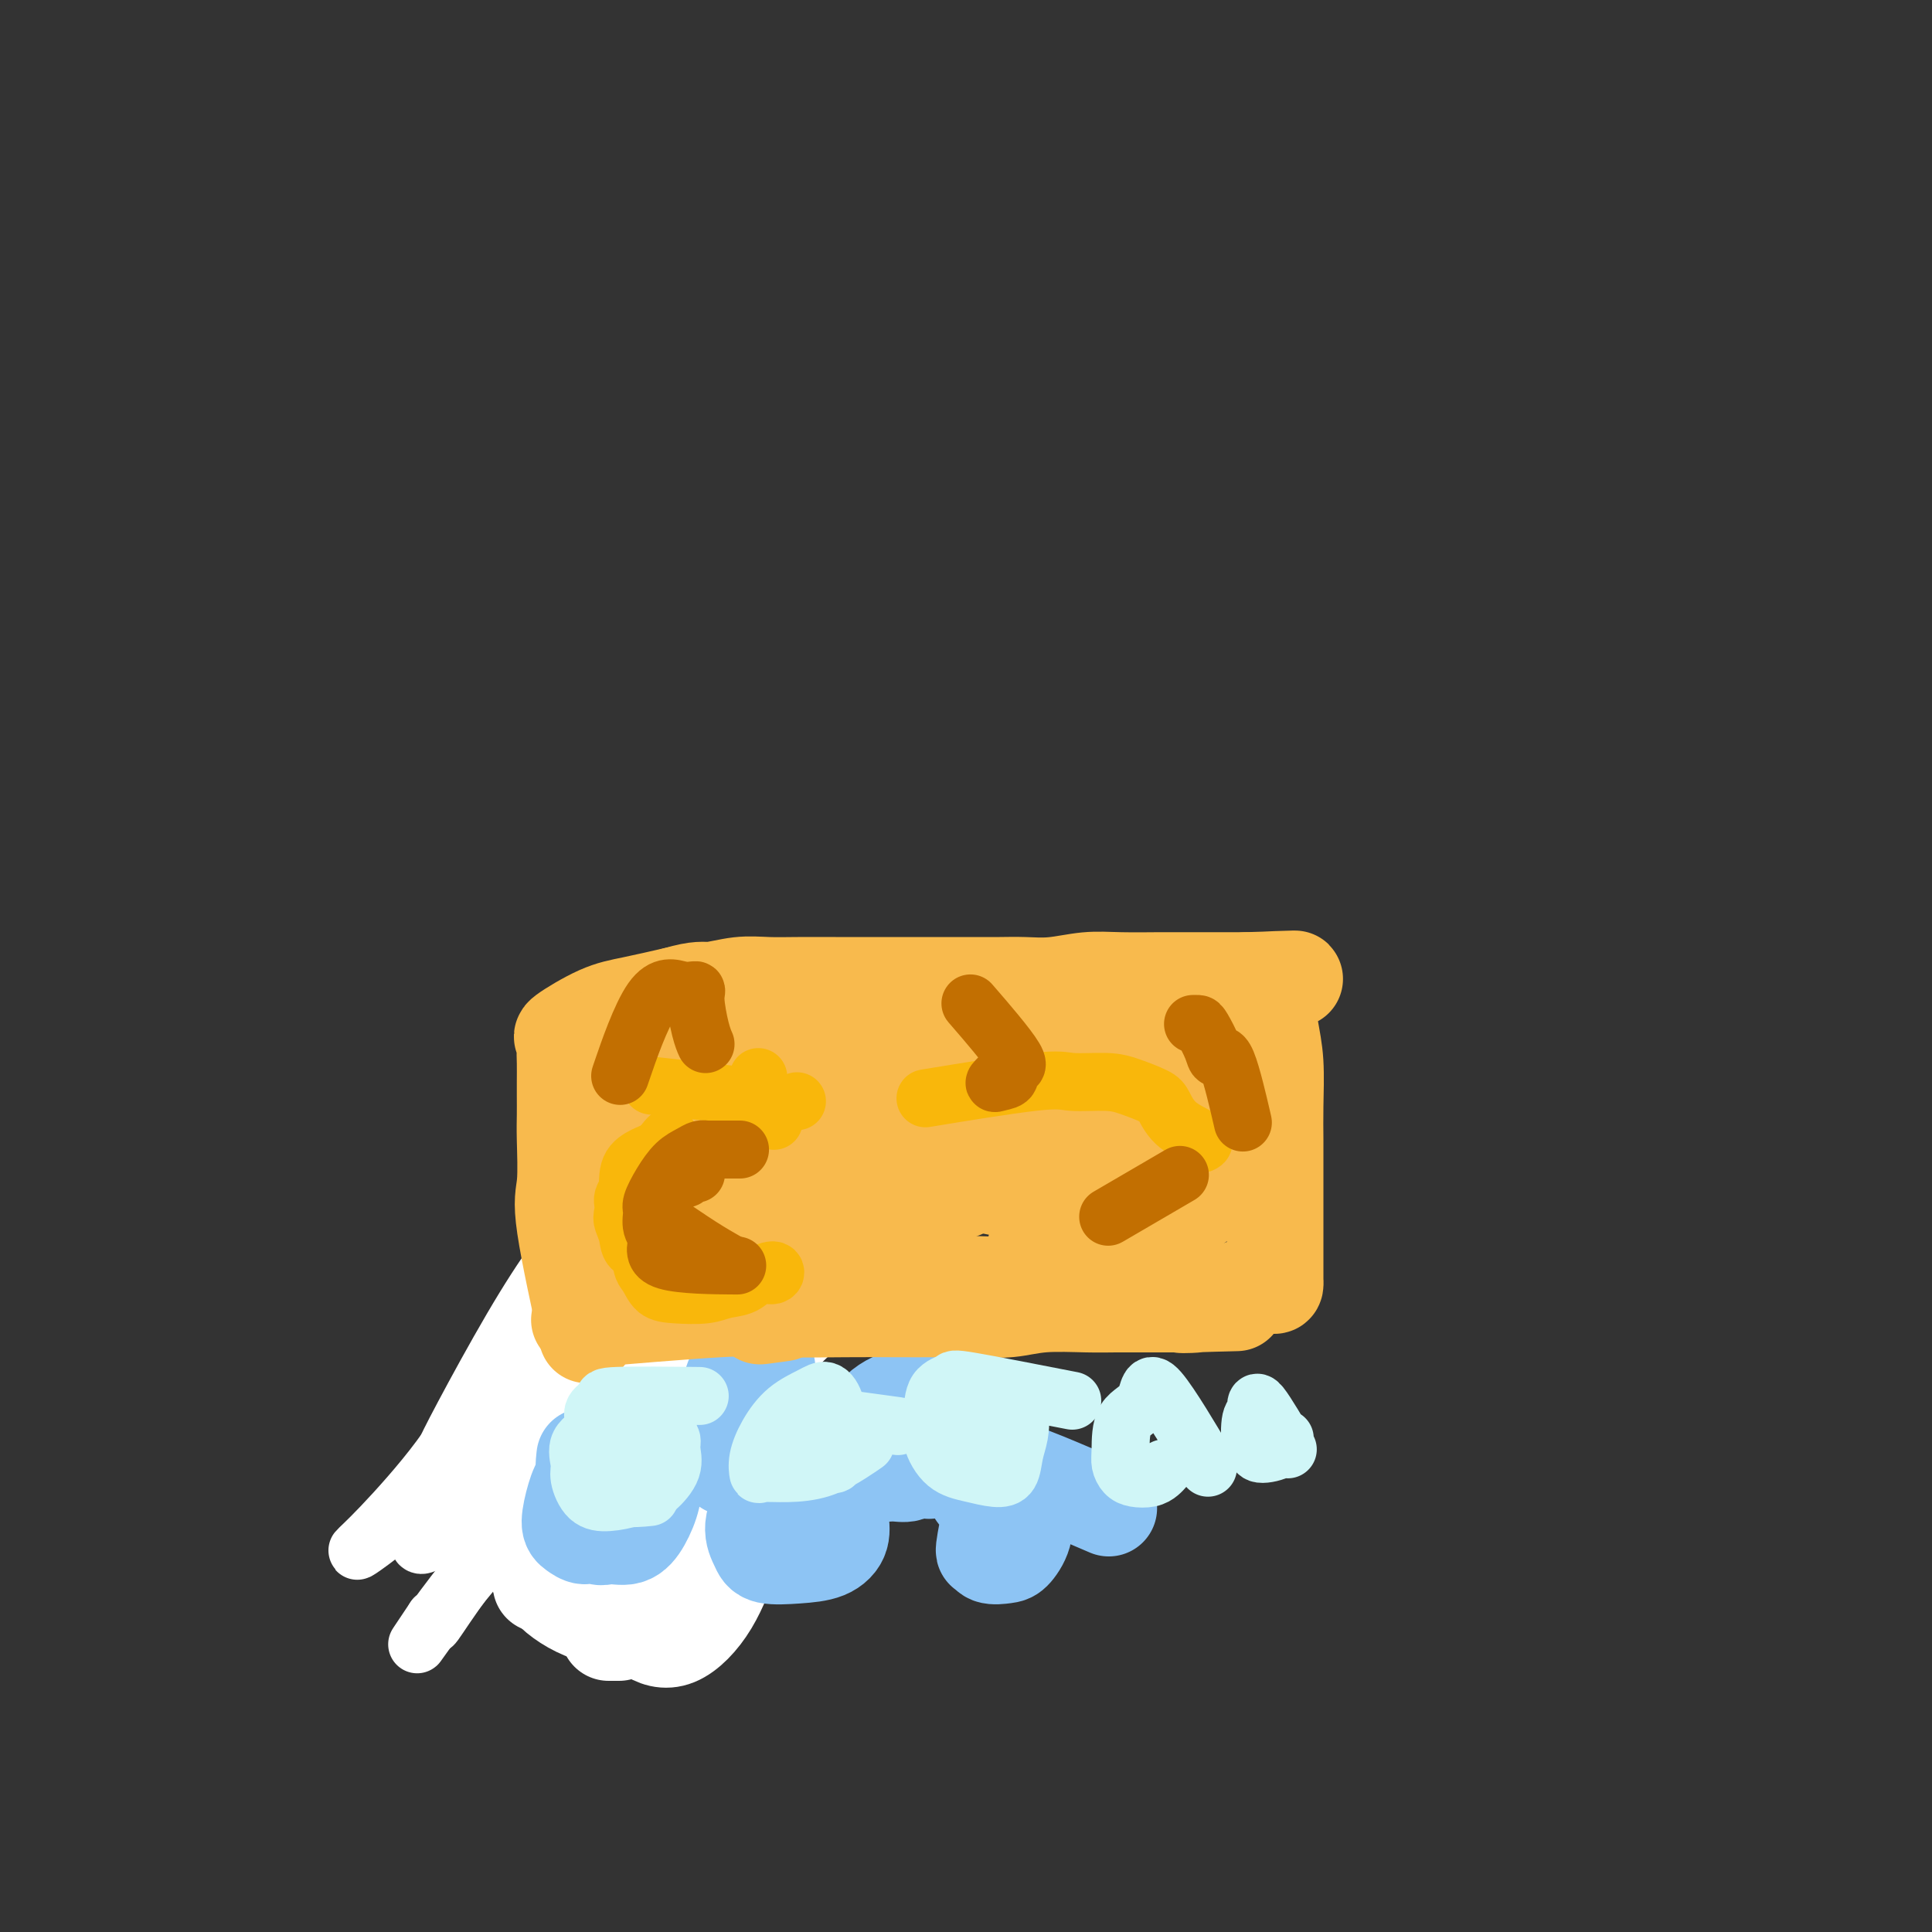<svg viewBox='0 0 400 400' version='1.1' xmlns='http://www.w3.org/2000/svg' xmlns:xlink='http://www.w3.org/1999/xlink'><rect x="0" y="0" width="400" height="400" fill="#333333" stroke="none"/><g fill='none' stroke='rgb(141,196,244)' stroke-width='12' stroke-linecap='round' stroke-linejoin='round'><path d='M137,275c1.839,0.107 3.679,0.215 0,0c-3.679,-0.215 -12.875,-0.751 -17,-1c-4.125,-0.249 -3.179,-0.210 -4,1c-0.821,1.210 -3.408,3.592 -5,6c-1.592,2.408 -2.188,4.841 -3,8c-0.812,3.159 -1.841,7.042 -2,10c-0.159,2.958 0.551,4.991 1,7c0.449,2.009 0.636,3.993 2,5c1.364,1.007 3.906,1.035 7,1c3.094,-0.035 6.742,-0.133 10,-1c3.258,-0.867 6.127,-2.501 9,-4c2.873,-1.499 5.749,-2.862 8,-5c2.251,-2.138 3.878,-5.050 5,-7c1.122,-1.950 1.740,-2.938 2,-4c0.260,-1.062 0.162,-2.197 0,-3c-0.162,-0.803 -0.388,-1.274 -1,-2c-0.612,-0.726 -1.610,-1.708 -3,-3c-1.390,-1.292 -3.170,-2.894 -5,-4c-1.830,-1.106 -3.709,-1.716 -6,-2c-2.291,-0.284 -4.995,-0.240 -7,0c-2.005,0.240 -3.311,0.677 -5,2c-1.689,1.323 -3.761,3.531 -5,6c-1.239,2.469 -1.646,5.198 -2,8c-0.354,2.802 -0.656,5.676 0,8c0.656,2.324 2.269,4.097 4,5c1.731,0.903 3.582,0.935 6,1c2.418,0.065 5.405,0.161 8,-1c2.595,-1.161 4.797,-3.581 7,-6'/><path d='M141,300c3.044,-2.414 3.153,-4.949 3,-7c-0.153,-2.051 -0.569,-3.620 -1,-5c-0.431,-1.380 -0.878,-2.572 -2,-4c-1.122,-1.428 -2.921,-3.091 -5,-4c-2.079,-0.909 -4.439,-1.063 -6,-1c-1.561,0.063 -2.322,0.343 -4,1c-1.678,0.657 -4.274,1.691 -6,4c-1.726,2.309 -2.583,5.893 -3,9c-0.417,3.107 -0.394,5.736 0,8c0.394,2.264 1.159,4.161 3,5c1.841,0.839 4.757,0.620 8,1c3.243,0.380 6.812,1.360 11,-1c4.188,-2.360 8.994,-8.060 11,-11c2.006,-2.940 1.213,-3.119 1,-4c-0.213,-0.881 0.155,-2.463 0,-4c-0.155,-1.537 -0.833,-3.029 -2,-4c-1.167,-0.971 -2.825,-1.423 -5,-2c-2.175,-0.577 -4.869,-1.280 -7,-1c-2.131,0.280 -3.700,1.544 -5,3c-1.300,1.456 -2.330,3.103 -3,5c-0.670,1.897 -0.979,4.045 -1,6c-0.021,1.955 0.246,3.716 1,5c0.754,1.284 1.996,2.092 4,3c2.004,0.908 4.771,1.916 7,2c2.229,0.084 3.920,-0.758 5,-2c1.080,-1.242 1.549,-2.885 2,-4c0.451,-1.115 0.884,-1.701 1,-3c0.116,-1.299 -0.084,-3.311 -1,-5c-0.916,-1.689 -2.547,-3.054 -4,-4c-1.453,-0.946 -2.726,-1.473 -4,-2'/></g>
<g fill='none' stroke='rgb(255,255,255)' stroke-width='12' stroke-linecap='round' stroke-linejoin='round'><path d='M108,291c-1.258,1.237 -2.517,2.475 0,0c2.517,-2.475 8.809,-8.661 12,-12c3.191,-3.339 3.279,-3.831 4,-5c0.721,-1.169 2.073,-3.016 1,-3c-1.073,0.016 -4.573,1.894 -8,5c-3.427,3.106 -6.783,7.438 -10,12c-3.217,4.562 -6.295,9.353 -9,14c-2.705,4.647 -5.038,9.149 -6,12c-0.962,2.851 -0.552,4.049 0,4c0.552,-0.049 1.247,-1.346 4,-3c2.753,-1.654 7.565,-3.665 12,-7c4.435,-3.335 8.492,-7.995 12,-12c3.508,-4.005 6.465,-7.356 8,-10c1.535,-2.644 1.647,-4.581 4,-6c2.353,-1.419 6.948,-2.319 2,-1c-4.948,1.319 -19.437,4.859 -28,9c-8.563,4.141 -11.200,8.883 -15,14c-3.800,5.117 -8.763,10.608 -12,14c-3.237,3.392 -4.750,4.684 -5,5c-0.250,0.316 0.762,-0.343 3,-2c2.238,-1.657 5.703,-4.310 10,-9c4.297,-4.690 9.426,-11.417 14,-17c4.574,-5.583 8.593,-10.024 12,-14c3.407,-3.976 6.204,-7.488 9,-11'/><path d='M122,268c8.265,-9.279 4.926,-5.977 4,-5c-0.926,0.977 0.559,-0.370 1,-1c0.441,-0.630 -0.163,-0.542 -1,0c-0.837,0.542 -1.909,1.538 -4,4c-2.091,2.462 -5.202,6.391 -8,10c-2.798,3.609 -5.283,6.897 -7,9c-1.717,2.103 -2.665,3.021 -3,3c-0.335,-0.021 -0.058,-0.979 1,-3c1.058,-2.021 2.898,-5.103 5,-9c2.102,-3.897 4.465,-8.608 6,-12c1.535,-3.392 2.242,-5.463 3,-7c0.758,-1.537 1.568,-2.539 1,-2c-0.568,0.539 -2.512,2.619 -5,6c-2.488,3.381 -5.519,8.061 -9,14c-3.481,5.939 -7.413,13.135 -10,18c-2.587,4.865 -3.830,7.398 -4,8c-0.170,0.602 0.734,-0.725 2,-2c1.266,-1.275 2.894,-2.496 7,-6c4.106,-3.504 10.688,-9.291 16,-15c5.312,-5.709 9.353,-11.341 13,-15c3.647,-3.659 6.901,-5.347 9,-6c2.099,-0.653 3.042,-0.272 3,0c-0.042,0.272 -1.069,0.435 -2,2c-0.931,1.565 -1.767,4.533 -4,9c-2.233,4.467 -5.864,10.432 -10,17c-4.136,6.568 -8.779,13.740 -14,21c-5.221,7.260 -11.021,14.608 -15,20c-3.979,5.392 -6.137,8.826 -7,10c-0.863,1.174 -0.432,0.087 0,-1'/><path d='M90,335c-7.829,11.713 -1.403,1.994 4,-5c5.403,-6.994 9.782,-11.265 15,-17c5.218,-5.735 11.275,-12.936 17,-19c5.725,-6.064 11.117,-10.992 15,-15c3.883,-4.008 6.258,-7.097 8,-9c1.742,-1.903 2.852,-2.619 3,-3c0.148,-0.381 -0.667,-0.428 -1,0c-0.333,0.428 -0.183,1.331 -2,3c-1.817,1.669 -5.601,4.104 -10,9c-4.399,4.896 -9.413,12.252 -14,19c-4.587,6.748 -8.746,12.889 -12,18c-3.254,5.111 -5.601,9.193 -5,10c0.601,0.807 4.150,-1.662 9,-5c4.850,-3.338 10.999,-7.546 17,-13c6.001,-5.454 11.853,-12.154 17,-18c5.147,-5.846 9.588,-10.838 13,-15c3.412,-4.162 5.793,-7.495 7,-9c1.207,-1.505 1.239,-1.184 1,-1c-0.239,0.184 -0.749,0.230 -2,1c-1.251,0.770 -3.244,2.264 -7,6c-3.756,3.736 -9.274,9.712 -15,16c-5.726,6.288 -11.660,12.886 -17,20c-5.340,7.114 -10.086,14.742 -13,19c-2.914,4.258 -3.995,5.146 -4,5c-0.005,-0.146 1.065,-1.327 4,-4c2.935,-2.673 7.734,-6.838 13,-12c5.266,-5.162 10.999,-11.322 16,-17c5.001,-5.678 9.269,-10.875 13,-15c3.731,-4.125 6.923,-7.179 9,-9c2.077,-1.821 3.038,-2.411 4,-3'/><path d='M173,272c8.938,-9.314 1.784,-2.597 -1,0c-2.784,2.597 -1.197,1.076 -3,2c-1.803,0.924 -6.994,4.294 -13,9c-6.006,4.706 -12.825,10.750 -19,17c-6.175,6.250 -11.706,12.707 -16,17c-4.294,4.293 -7.351,6.421 -8,7c-0.649,0.579 1.111,-0.393 3,-3c1.889,-2.607 3.906,-6.850 8,-13c4.094,-6.150 10.265,-14.205 16,-21c5.735,-6.795 11.033,-12.328 15,-17c3.967,-4.672 6.602,-8.484 8,-10c1.398,-1.516 1.559,-0.736 0,0c-1.559,0.736 -4.837,1.428 -9,4c-4.163,2.572 -9.209,7.023 -15,12c-5.791,4.977 -12.327,10.481 -19,16c-6.673,5.519 -13.484,11.052 -19,16c-5.516,4.948 -9.736,9.312 -12,11c-2.264,1.688 -2.570,0.702 -2,-1c0.570,-1.702 2.018,-4.120 5,-9c2.982,-4.880 7.499,-12.222 13,-19c5.501,-6.778 11.988,-12.991 17,-18c5.012,-5.009 8.551,-8.815 12,-11c3.449,-2.185 6.808,-2.748 8,-3c1.192,-0.252 0.216,-0.191 0,1c-0.216,1.191 0.326,3.513 0,7c-0.326,3.487 -1.522,8.139 -2,10c-0.478,1.861 -0.239,0.930 0,0'/></g>
<g fill='none' stroke='rgb(255,255,255)' stroke-width='20' stroke-linecap='round' stroke-linejoin='round'><path d='M122,303c0.000,0.000 0.000,0.000 0,0c0.000,0.000 0.000,0.000 0,0c-0.000,0.000 0.000,0.000 0,0'/><path d='M145,296c-1.124,0.706 -2.249,1.412 -4,2c-1.751,0.588 -4.129,1.058 -5,1c-0.871,-0.058 -0.233,-0.644 0,-2c0.233,-1.356 0.063,-3.480 0,-4c-0.063,-0.520 -0.018,0.566 0,1c0.018,0.434 0.009,0.217 0,0'/><path d='M121,316c0.000,0.000 0.000,0.000 0,0c0.000,0.000 0.000,0.000 0,0c0.000,0.000 0.000,0.000 0,0'/><path d='M112,328c0.000,0.000 0.000,0.000 0,0c0.000,0.000 0.000,0.000 0,0'/><path d='M111,325c0.000,0.000 0.000,0.000 0,0c0.000,0.000 0.000,0.000 0,0'/><path d='M133,314c0.174,0.129 0.348,0.257 0,0c-0.348,-0.257 -1.217,-0.901 -3,-2c-1.783,-1.099 -4.481,-2.655 -6,-3c-1.519,-0.345 -1.860,0.520 -2,2c-0.140,1.480 -0.080,3.574 0,5c0.080,1.426 0.179,2.185 1,3c0.821,0.815 2.363,1.687 4,2c1.637,0.313 3.369,0.068 5,0c1.631,-0.068 3.162,0.043 4,0c0.838,-0.043 0.983,-0.238 1,-1c0.017,-0.762 -0.094,-2.090 0,-3c0.094,-0.910 0.395,-1.402 0,-2c-0.395,-0.598 -1.484,-1.303 -3,-3c-1.516,-1.697 -3.459,-4.385 -5,-6c-1.541,-1.615 -2.682,-2.156 -4,-3c-1.318,-0.844 -2.815,-1.992 -4,-2c-1.185,-0.008 -2.057,1.124 -3,2c-0.943,0.876 -1.955,1.496 -2,3c-0.045,1.504 0.879,3.893 1,6c0.121,2.107 -0.560,3.932 0,5c0.560,1.068 2.363,1.380 4,2c1.637,0.620 3.109,1.548 5,2c1.891,0.452 4.203,0.428 6,0c1.797,-0.428 3.080,-1.259 4,-2c0.920,-0.741 1.479,-1.392 2,-2c0.521,-0.608 1.006,-1.174 1,-2c-0.006,-0.826 -0.503,-1.913 -1,-3'/><path d='M138,312c0.068,-1.469 -0.763,-1.642 -2,-3c-1.237,-1.358 -2.881,-3.900 -5,-5c-2.119,-1.100 -4.714,-0.757 -7,0c-2.286,0.757 -4.265,1.930 -6,4c-1.735,2.070 -3.227,5.038 -4,8c-0.773,2.962 -0.826,5.918 -1,8c-0.174,2.082 -0.469,3.290 1,5c1.469,1.710 4.703,3.922 8,5c3.297,1.078 6.656,1.022 8,1c1.344,-0.022 0.672,-0.011 0,0'/><path d='M122,304c0.239,2.049 0.479,4.099 1,7c0.521,2.901 1.325,6.655 3,8c1.675,1.345 4.222,0.282 7,0c2.778,-0.282 5.788,0.216 8,0c2.212,-0.216 3.625,-1.145 5,-2c1.375,-0.855 2.711,-1.637 4,-3c1.289,-1.363 2.532,-3.307 3,-6c0.468,-2.693 0.161,-6.134 0,-9c-0.161,-2.866 -0.178,-5.157 -1,-7c-0.822,-1.843 -2.451,-3.238 -5,-4c-2.549,-0.762 -6.019,-0.892 -10,0c-3.981,0.892 -8.473,2.805 -12,6c-3.527,3.195 -6.089,7.673 -8,12c-1.911,4.327 -3.171,8.502 -4,12c-0.829,3.498 -1.226,6.319 -1,8c0.226,1.681 1.075,2.223 3,3c1.925,0.777 4.926,1.788 8,2c3.074,0.212 6.219,-0.377 10,-2c3.781,-1.623 8.196,-4.281 11,-7c2.804,-2.719 3.995,-5.498 5,-9c1.005,-3.502 1.824,-7.727 2,-10c0.176,-2.273 -0.290,-2.595 -1,-3c-0.710,-0.405 -1.664,-0.892 -4,-1c-2.336,-0.108 -6.054,0.165 -9,1c-2.946,0.835 -5.120,2.234 -6,4c-0.880,1.766 -0.468,3.898 1,6c1.468,2.102 3.991,4.172 5,5c1.009,0.828 0.505,0.414 0,0'/><path d='M126,338c0.833,0.000 1.667,0.000 2,0c0.333,0.000 0.167,0.000 0,0'/><path d='M135,310c-1.723,0.485 -3.445,0.971 -6,3c-2.555,2.029 -5.942,5.603 -7,8c-1.058,2.397 0.214,3.617 1,5c0.786,1.383 1.085,2.930 2,4c0.915,1.070 2.444,1.665 4,2c1.556,0.335 3.137,0.411 5,0c1.863,-0.411 4.007,-1.308 6,-3c1.993,-1.692 3.833,-4.180 5,-6c1.167,-1.820 1.660,-2.971 2,-4c0.340,-1.029 0.526,-1.936 0,-3c-0.526,-1.064 -1.765,-2.286 -3,-3c-1.235,-0.714 -2.465,-0.922 -4,-1c-1.535,-0.078 -3.373,-0.027 -5,0c-1.627,0.027 -3.042,0.030 -4,1c-0.958,0.970 -1.459,2.905 -2,5c-0.541,2.095 -1.121,4.348 -1,7c0.121,2.652 0.944,5.704 2,8c1.056,2.296 2.347,3.836 4,5c1.653,1.164 3.670,1.951 6,1c2.330,-0.951 4.973,-3.641 7,-7c2.027,-3.359 3.436,-7.388 4,-9c0.564,-1.612 0.282,-0.806 0,0'/></g>
<g fill='none' stroke='rgb(141,196,244)' stroke-width='20' stroke-linecap='round' stroke-linejoin='round'><path d='M121,302c0.044,-0.413 0.087,-0.827 0,0c-0.087,0.827 -0.305,2.894 0,6c0.305,3.106 1.132,7.252 2,9c0.868,1.748 1.775,1.099 3,1c1.225,-0.099 2.767,0.353 4,0c1.233,-0.353 2.155,-1.509 3,-3c0.845,-1.491 1.612,-3.315 2,-5c0.388,-1.685 0.396,-3.231 0,-4c-0.396,-0.769 -1.194,-0.760 -2,-1c-0.806,-0.240 -1.618,-0.731 -3,-1c-1.382,-0.269 -3.335,-0.318 -5,0c-1.665,0.318 -3.042,1.004 -4,2c-0.958,0.996 -1.495,2.303 -2,4c-0.505,1.697 -0.976,3.784 -1,5c-0.024,1.216 0.399,1.561 1,2c0.601,0.439 1.379,0.972 2,1c0.621,0.028 1.084,-0.448 2,-1c0.916,-0.552 2.286,-1.181 3,-2c0.714,-0.819 0.772,-1.827 1,-3c0.228,-1.173 0.625,-2.510 1,-3c0.375,-0.490 0.728,-0.131 1,0c0.272,0.131 0.465,0.035 1,0c0.535,-0.035 1.413,-0.009 2,0c0.587,0.009 0.882,0.003 1,0c0.118,-0.003 0.059,-0.001 0,0'/><path d='M151,300c-0.786,1.677 -1.572,3.353 0,0c1.572,-3.353 5.501,-11.737 7,-15c1.499,-3.263 0.567,-1.406 0,-1c-0.567,0.406 -0.768,-0.639 -1,-1c-0.232,-0.361 -0.493,-0.037 -1,0c-0.507,0.037 -1.258,-0.215 -2,0c-0.742,0.215 -1.474,0.895 -2,2c-0.526,1.105 -0.846,2.635 -1,4c-0.154,1.365 -0.144,2.564 0,4c0.144,1.436 0.420,3.108 1,4c0.580,0.892 1.462,1.005 2,1c0.538,-0.005 0.731,-0.128 1,0c0.269,0.128 0.615,0.507 1,0c0.385,-0.507 0.808,-1.901 1,-3c0.192,-1.099 0.152,-1.904 0,-3c-0.152,-1.096 -0.415,-2.482 -1,-3c-0.585,-0.518 -1.491,-0.168 -2,0c-0.509,0.168 -0.620,0.153 -1,0c-0.380,-0.153 -1.029,-0.444 -2,0c-0.971,0.444 -2.266,1.625 -3,3c-0.734,1.375 -0.908,2.946 -1,4c-0.092,1.054 -0.102,1.591 0,2c0.102,0.409 0.315,0.688 1,1c0.685,0.312 1.843,0.656 3,1'/><path d='M151,300c0.955,1.245 1.841,0.357 2,0c0.159,-0.357 -0.409,-0.182 0,0c0.409,0.182 1.796,0.372 2,0c0.204,-0.372 -0.774,-1.305 -1,-2c-0.226,-0.695 0.299,-1.150 0,-1c-0.299,0.150 -1.423,0.907 -2,1c-0.577,0.093 -0.607,-0.476 -1,0c-0.393,0.476 -1.150,1.998 -1,3c0.150,1.002 1.205,1.485 1,2c-0.205,0.515 -1.671,1.062 2,1c3.671,-0.062 12.477,-0.732 16,-1c3.523,-0.268 1.761,-0.134 0,0'/><path d='M155,307c1.375,0.909 2.750,1.819 5,3c2.250,1.181 5.374,2.634 7,3c1.626,0.366 1.754,-0.356 2,-1c0.246,-0.644 0.610,-1.211 1,-2c0.390,-0.789 0.806,-1.801 1,-3c0.194,-1.199 0.166,-2.584 0,-3c-0.166,-0.416 -0.469,0.139 -1,0c-0.531,-0.139 -1.288,-0.970 -3,-1c-1.712,-0.030 -4.379,0.742 -6,2c-1.621,1.258 -2.196,3.003 -3,5c-0.804,1.997 -1.835,4.246 -2,6c-0.165,1.754 0.538,3.012 1,4c0.462,0.988 0.684,1.707 2,2c1.316,0.293 3.726,0.161 6,0c2.274,-0.161 4.411,-0.352 6,-1c1.589,-0.648 2.631,-1.753 3,-3c0.369,-1.247 0.066,-2.636 0,-4c-0.066,-1.364 0.107,-2.703 0,-4c-0.107,-1.297 -0.493,-2.550 -1,-3c-0.507,-0.450 -1.136,-0.095 -2,0c-0.864,0.095 -1.962,-0.071 -3,0c-1.038,0.071 -2.016,0.378 -3,1c-0.984,0.622 -1.975,1.558 -2,2c-0.025,0.442 0.916,0.388 3,0c2.084,-0.388 5.310,-1.111 8,-2c2.690,-0.889 4.845,-1.945 7,-3'/><path d='M181,305c3.000,-0.833 1.500,-0.417 0,0'/><path d='M197,296c0.177,0.070 0.354,0.140 0,0c-0.354,-0.140 -1.238,-0.490 -3,-1c-1.762,-0.510 -4.402,-1.180 -6,-2c-1.598,-0.820 -2.155,-1.789 -1,0c1.155,1.789 4.021,6.336 5,9c0.979,2.664 0.070,3.444 0,1c-0.070,-2.444 0.697,-8.112 1,-11c0.303,-2.888 0.140,-2.994 0,-3c-0.140,-0.006 -0.259,0.090 -1,0c-0.741,-0.090 -2.105,-0.365 -4,0c-1.895,0.365 -4.320,1.370 -6,3c-1.680,1.630 -2.613,3.887 -3,6c-0.387,2.113 -0.227,4.084 0,5c0.227,0.916 0.522,0.776 1,1c0.478,0.224 1.140,0.811 2,1c0.860,0.189 1.919,-0.020 3,0c1.081,0.020 2.185,0.268 3,0c0.815,-0.268 1.340,-1.052 2,-2c0.660,-0.948 1.455,-2.058 2,-3c0.545,-0.942 0.839,-1.715 1,-2c0.161,-0.285 0.189,-0.081 1,0c0.811,0.081 2.406,0.041 4,0'/><path d='M198,298c2.000,-1.089 2.000,-0.311 2,0c0.000,0.311 0.000,0.156 0,0'/><path d='M229,312c0.501,0.216 1.002,0.432 0,0c-1.002,-0.432 -3.505,-1.512 -7,-3c-3.495,-1.488 -7.980,-3.384 -10,-4c-2.020,-0.616 -1.573,0.049 -2,0c-0.427,-0.049 -1.726,-0.812 -3,2c-1.274,2.812 -2.522,9.197 -3,12c-0.478,2.803 -0.187,2.022 0,2c0.187,-0.022 0.269,0.715 1,1c0.731,0.285 2.109,0.119 3,0c0.891,-0.119 1.294,-0.192 2,-1c0.706,-0.808 1.715,-2.350 2,-4c0.285,-1.650 -0.153,-3.409 0,-5c0.153,-1.591 0.897,-3.013 1,-4c0.103,-0.987 -0.435,-1.540 -1,-2c-0.565,-0.460 -1.157,-0.828 -2,-1c-0.843,-0.172 -1.938,-0.149 -3,0c-1.062,0.149 -2.092,0.423 -3,1c-0.908,0.577 -1.694,1.457 -2,2c-0.306,0.543 -0.131,0.748 0,1c0.131,0.252 0.217,0.551 1,1c0.783,0.449 2.261,1.048 4,1c1.739,-0.048 3.737,-0.744 5,-1c1.263,-0.256 1.789,-0.073 2,0c0.211,0.073 0.105,0.037 0,0'/></g>
<g fill='none' stroke='rgb(248,186,77)' stroke-width='20' stroke-linecap='round' stroke-linejoin='round'><path d='M123,273c-2.638,0.226 -5.276,0.453 0,0c5.276,-0.453 18.467,-1.585 26,-2c7.533,-0.415 9.408,-0.111 13,0c3.592,0.111 8.899,0.031 13,0c4.101,-0.031 6.995,-0.012 10,0c3.005,0.012 6.123,0.017 9,0c2.877,-0.017 5.515,-0.057 8,0c2.485,0.057 4.819,0.211 7,0c2.181,-0.211 4.209,-0.789 7,-1c2.791,-0.211 6.343,-0.057 9,0c2.657,0.057 4.418,0.015 6,0c1.582,-0.015 2.987,-0.004 4,0c1.013,0.004 1.636,0.001 2,0c0.364,-0.001 0.468,-0.000 1,0c0.532,0.000 1.491,0.000 2,0c0.509,-0.000 0.567,-0.000 1,0c0.433,0.000 1.240,0.000 2,0c0.760,-0.000 1.474,-0.000 2,0c0.526,0.000 0.865,0.000 1,0c0.135,-0.000 0.068,-0.000 0,0'/><path d='M246,270c19.227,-0.480 5.796,-0.179 1,0c-4.796,0.179 -0.955,0.238 1,0c1.955,-0.238 2.024,-0.771 2,-1c-0.024,-0.229 -0.140,-0.152 1,0c1.140,0.152 3.537,0.381 1,0c-2.537,-0.381 -10.007,-1.370 -14,-2c-3.993,-0.630 -4.509,-0.901 -6,-1c-1.491,-0.099 -3.958,-0.028 -6,0c-2.042,0.028 -3.658,0.011 -6,0c-2.342,-0.011 -5.410,-0.018 -8,0c-2.590,0.018 -4.702,0.061 -7,0c-2.298,-0.061 -4.783,-0.226 -7,0c-2.217,0.226 -4.167,0.843 -6,1c-1.833,0.157 -3.551,-0.146 -5,0c-1.449,0.146 -2.631,0.742 -4,1c-1.369,0.258 -2.926,0.177 -4,0c-1.074,-0.177 -1.666,-0.450 -3,0c-1.334,0.450 -3.410,1.623 -5,2c-1.590,0.377 -2.694,-0.043 -4,0c-1.306,0.043 -2.814,0.548 -4,1c-1.186,0.452 -2.050,0.853 -3,1c-0.950,0.147 -1.986,0.042 -2,0c-0.014,-0.042 0.993,-0.021 2,0'/><path d='M160,272c-5.689,0.933 -0.911,0.267 1,0c1.911,-0.267 0.956,-0.133 0,0'/><path d='M121,274c0.453,2.056 0.906,4.112 0,0c-0.906,-4.112 -3.171,-14.393 -4,-20c-0.829,-5.607 -0.222,-6.540 0,-9c0.222,-2.460 0.060,-6.447 0,-9c-0.060,-2.553 -0.016,-3.670 0,-5c0.016,-1.330 0.006,-2.872 0,-4c-0.006,-1.128 -0.007,-1.844 0,-3c0.007,-1.156 0.023,-2.754 0,-4c-0.023,-1.246 -0.085,-2.140 0,-3c0.085,-0.860 0.318,-1.686 0,-2c-0.318,-0.314 -1.188,-0.115 0,-1c1.188,-0.885 4.435,-2.854 7,-4c2.565,-1.146 4.447,-1.470 7,-2c2.553,-0.530 5.776,-1.265 9,-2'/><path d='M140,206c4.858,-1.403 5.502,-0.912 7,-1c1.498,-0.088 3.850,-0.756 6,-1c2.150,-0.244 4.097,-0.065 6,0c1.903,0.065 3.761,0.018 6,0c2.239,-0.018 4.860,-0.005 8,0c3.140,0.005 6.799,0.001 10,0c3.201,-0.001 5.943,0.001 9,0c3.057,-0.001 6.430,-0.004 9,0c2.570,0.004 4.336,0.015 6,0c1.664,-0.015 3.227,-0.057 5,0c1.773,0.057 3.755,0.211 6,0c2.245,-0.211 4.753,-0.789 7,-1c2.247,-0.211 4.233,-0.057 7,0c2.767,0.057 6.317,0.015 8,0c1.683,-0.015 1.501,-0.004 2,0c0.499,0.004 1.679,0.001 3,0c1.321,-0.001 2.784,-0.000 4,0c1.216,0.000 2.186,0.000 3,0c0.814,-0.000 1.470,-0.000 2,0c0.530,0.000 0.932,0.000 1,0c0.068,-0.000 -0.198,-0.000 0,0c0.198,0.000 0.861,0.000 1,0c0.139,-0.000 -0.246,-0.000 0,0c0.246,0.000 1.123,0.000 2,0'/><path d='M258,203c18.720,-0.532 6.521,-0.363 2,0c-4.521,0.363 -1.365,0.921 0,1c1.365,0.079 0.940,-0.322 1,0c0.060,0.322 0.604,1.368 1,3c0.396,1.632 0.642,3.850 1,6c0.358,2.150 0.828,4.233 1,7c0.172,2.767 0.046,6.219 0,9c-0.046,2.781 -0.012,4.890 0,7c0.012,2.110 0.003,4.220 0,6c-0.003,1.780 -0.001,3.231 0,5c0.001,1.769 0.000,3.855 0,5c-0.000,1.145 -0.000,1.349 0,2c0.000,0.651 0.000,1.748 0,2c-0.000,0.252 -0.000,-0.340 0,1c0.000,1.340 0.000,4.611 0,6c-0.000,1.389 -0.001,0.894 0,1c0.001,0.106 0.004,0.811 0,1c-0.004,0.189 -0.014,-0.138 0,0c0.014,0.138 0.051,0.741 0,1c-0.051,0.259 -0.189,0.172 -1,0c-0.811,-0.172 -2.295,-0.431 -4,0c-1.705,0.431 -3.630,1.552 -6,2c-2.370,0.448 -5.185,0.224 -8,0'/><path d='M245,268c-4.502,0.309 -6.256,0.082 -9,0c-2.744,-0.082 -6.477,-0.020 -11,0c-4.523,0.020 -9.835,-0.001 -15,0c-5.165,0.001 -10.182,0.023 -15,0c-4.818,-0.023 -9.436,-0.090 -13,0c-3.564,0.090 -6.073,0.338 -9,0c-2.927,-0.338 -6.273,-1.261 -9,-2c-2.727,-0.739 -4.835,-1.294 -7,-2c-2.165,-0.706 -4.388,-1.564 -7,-2c-2.612,-0.436 -5.613,-0.452 -8,-1c-2.387,-0.548 -4.160,-1.629 -6,-2c-1.840,-0.371 -3.747,-0.032 -6,0c-2.253,0.032 -4.851,-0.243 -6,0c-1.149,0.243 -0.847,1.005 -1,0c-0.153,-1.005 -0.759,-3.777 -1,-7c-0.241,-3.223 -0.117,-6.897 0,-10c0.117,-3.103 0.228,-5.634 1,-8c0.772,-2.366 2.207,-4.567 3,-7c0.793,-2.433 0.944,-5.097 1,-6c0.056,-0.903 0.015,-0.046 0,0c-0.015,0.046 -0.005,-0.718 0,1c0.005,1.718 0.005,5.920 0,10c-0.005,4.080 -0.015,8.038 0,11c0.015,2.962 0.056,4.928 0,6c-0.056,1.072 -0.207,1.250 0,1c0.207,-0.250 0.774,-0.929 2,-2c1.226,-1.071 3.113,-2.536 5,-4'/><path d='M134,244c2.199,-2.231 4.198,-5.308 6,-8c1.802,-2.692 3.408,-5.000 4,-7c0.592,-2.000 0.170,-3.693 0,-5c-0.170,-1.307 -0.089,-2.227 0,-3c0.089,-0.773 0.185,-1.399 0,1c-0.185,2.399 -0.650,7.824 -1,12c-0.350,4.176 -0.583,7.103 -1,9c-0.417,1.897 -1.016,2.765 -1,3c0.016,0.235 0.649,-0.163 1,0c0.351,0.163 0.419,0.889 3,-2c2.581,-2.889 7.673,-9.392 10,-13c2.327,-3.608 1.889,-4.322 2,-6c0.111,-1.678 0.769,-4.319 1,-6c0.231,-1.681 0.033,-2.402 0,-3c-0.033,-0.598 0.098,-1.072 0,0c-0.098,1.072 -0.425,3.689 -1,7c-0.575,3.311 -1.397,7.315 -2,11c-0.603,3.685 -0.987,7.052 -1,10c-0.013,2.948 0.347,5.476 1,7c0.653,1.524 1.600,2.044 3,2c1.400,-0.044 3.251,-0.650 5,-2c1.749,-1.350 3.394,-3.443 5,-6c1.606,-2.557 3.173,-5.577 4,-8c0.827,-2.423 0.912,-4.247 1,-6c0.088,-1.753 0.177,-3.433 0,-5c-0.177,-1.567 -0.622,-3.019 -1,-4c-0.378,-0.981 -0.689,-1.490 -1,-2'/><path d='M171,220c0.083,-3.049 0.791,-2.172 0,1c-0.791,3.172 -3.081,8.639 -4,13c-0.919,4.361 -0.466,7.615 0,10c0.466,2.385 0.944,3.902 2,5c1.056,1.098 2.691,1.778 4,2c1.309,0.222 2.294,-0.013 4,-1c1.706,-0.987 4.135,-2.726 6,-5c1.865,-2.274 3.166,-5.082 4,-8c0.834,-2.918 1.201,-5.945 1,-8c-0.201,-2.055 -0.970,-3.139 -1,-5c-0.030,-1.861 0.678,-4.501 -1,-5c-1.678,-0.499 -5.743,1.141 -8,4c-2.257,2.859 -2.704,6.935 -3,10c-0.296,3.065 -0.439,5.119 0,7c0.439,1.881 1.461,3.589 3,5c1.539,1.411 3.597,2.525 6,3c2.403,0.475 5.152,0.312 8,0c2.848,-0.312 5.796,-0.773 8,-2c2.204,-1.227 3.663,-3.220 5,-5c1.337,-1.780 2.552,-3.347 3,-5c0.448,-1.653 0.129,-3.392 0,-5c-0.129,-1.608 -0.067,-3.084 0,-6c0.067,-2.916 0.139,-7.271 0,-11c-0.139,-3.729 -0.487,-6.834 -1,-8c-0.513,-1.166 -1.189,-0.395 -2,0c-0.811,0.395 -1.757,0.414 -3,2c-1.243,1.586 -2.784,4.739 -4,8c-1.216,3.261 -2.108,6.631 -3,10'/><path d='M195,226c-0.972,4.023 0.099,5.082 1,7c0.901,1.918 1.632,4.696 3,7c1.368,2.304 3.373,4.134 5,5c1.627,0.866 2.875,0.767 4,1c1.125,0.233 2.125,0.798 3,1c0.875,0.202 1.624,0.042 3,-1c1.376,-1.042 3.380,-2.967 5,-5c1.620,-2.033 2.858,-4.174 4,-7c1.142,-2.826 2.189,-6.336 2,-8c-0.189,-1.664 -1.615,-1.481 -1,-4c0.615,-2.519 3.271,-7.739 -2,-3c-5.271,4.739 -18.470,19.437 -23,25c-4.530,5.563 -0.390,1.991 3,1c3.390,-0.991 6.030,0.597 10,1c3.970,0.403 9.270,-0.381 14,-2c4.730,-1.619 8.889,-4.074 12,-6c3.111,-1.926 5.174,-3.323 7,-5c1.826,-1.677 3.414,-3.634 4,-5c0.586,-1.366 0.171,-2.141 0,-3c-0.171,-0.859 -0.099,-1.800 0,-2c0.099,-0.200 0.226,0.342 -1,0c-1.226,-0.342 -3.805,-1.569 -6,-2c-2.195,-0.431 -4.005,-0.066 -6,1c-1.995,1.066 -4.176,2.833 -6,5c-1.824,2.167 -3.293,4.736 -4,7c-0.707,2.264 -0.652,4.225 0,6c0.652,1.775 1.901,3.364 4,5c2.099,1.636 5.050,3.318 8,5'/><path d='M238,250c3.033,1.835 4.614,1.423 6,1c1.386,-0.423 2.577,-0.857 4,-2c1.423,-1.143 3.077,-2.996 4,-5c0.923,-2.004 1.115,-4.158 1,-6c-0.115,-1.842 -0.538,-3.370 -1,-5c-0.462,-1.630 -0.962,-3.360 -2,-5c-1.038,-1.640 -2.613,-3.188 -4,-4c-1.387,-0.812 -2.584,-0.887 -4,-1c-1.416,-0.113 -3.050,-0.262 -4,1c-0.950,1.262 -1.217,3.937 -2,6c-0.783,2.063 -2.082,3.516 -1,7c1.082,3.484 4.545,8.999 6,11c1.455,2.001 0.901,0.489 1,0c0.099,-0.489 0.850,0.046 2,0c1.150,-0.046 2.701,-0.673 4,-2c1.299,-1.327 2.348,-3.353 3,-5c0.652,-1.647 0.907,-2.916 1,-4c0.093,-1.084 0.025,-1.984 0,-1c-0.025,0.984 -0.007,3.853 0,5c0.007,1.147 0.004,0.574 0,0'/><path d='M236,250c2.113,-0.793 4.226,-1.585 0,0c-4.226,1.585 -14.793,5.549 -19,7c-4.207,1.451 -2.056,0.389 -1,0c1.056,-0.389 1.015,-0.105 1,0c-0.015,0.105 -0.004,0.030 0,0c0.004,-0.030 0.002,-0.015 0,0'/></g>
<g fill='none' stroke='rgb(249,183,11)' stroke-width='12' stroke-linecap='round' stroke-linejoin='round'><path d='M133,246c-0.067,-1.215 -0.135,-2.431 0,0c0.135,2.431 0.472,8.508 1,11c0.528,2.492 1.246,1.399 2,1c0.754,-0.399 1.544,-0.104 2,0c0.456,0.104 0.578,0.018 1,0c0.422,-0.018 1.143,0.034 2,0c0.857,-0.034 1.848,-0.152 1,0c-0.848,0.152 -3.537,0.574 -5,1c-1.463,0.426 -1.702,0.856 -2,1c-0.298,0.144 -0.657,0.000 -1,0c-0.343,-0.000 -0.669,0.143 -1,0c-0.331,-0.143 -0.665,-0.571 -1,-1'/><path d='M132,259c-1.787,-0.360 -1.756,-1.760 -2,-3c-0.244,-1.240 -0.764,-2.321 -1,-3c-0.236,-0.679 -0.186,-0.956 0,-2c0.186,-1.044 0.510,-2.855 1,-4c0.490,-1.145 1.145,-1.624 2,-3c0.855,-1.376 1.910,-3.649 3,-5c1.090,-1.351 2.215,-1.781 3,-2c0.785,-0.219 1.229,-0.226 1,0c-0.229,0.226 -1.130,0.686 -1,0c0.130,-0.686 1.290,-2.518 0,-1c-1.290,1.518 -5.032,6.385 -7,9c-1.968,2.615 -2.164,2.978 -2,4c0.164,1.022 0.689,2.705 1,4c0.311,1.295 0.410,2.203 1,3c0.590,0.797 1.672,1.481 3,2c1.328,0.519 2.902,0.871 4,1c1.098,0.129 1.719,0.035 3,0c1.281,-0.035 3.223,-0.010 4,0c0.777,0.010 0.388,0.005 0,0'/><path d='M137,244c0.017,-0.403 0.034,-0.805 0,0c-0.034,0.805 -0.118,2.818 -1,6c-0.882,3.182 -2.560,7.533 -3,10c-0.440,2.467 0.359,3.050 1,4c0.641,0.950 1.123,2.267 2,3c0.877,0.733 2.149,0.882 4,1c1.851,0.118 4.282,0.205 6,0c1.718,-0.205 2.722,-0.701 4,-1c1.278,-0.299 2.830,-0.402 4,-1c1.170,-0.598 1.960,-1.691 3,-2c1.040,-0.309 2.332,0.165 3,0c0.668,-0.165 0.713,-0.971 0,-1c-0.713,-0.029 -2.186,0.717 -4,1c-1.814,0.283 -3.971,0.103 -6,0c-2.029,-0.103 -3.931,-0.130 -6,0c-2.069,0.130 -4.305,0.418 -6,0c-1.695,-0.418 -2.849,-1.541 -4,-3c-1.151,-1.459 -2.297,-3.253 -3,-6c-0.703,-2.747 -0.962,-6.448 -1,-9c-0.038,-2.552 0.143,-3.956 1,-5c0.857,-1.044 2.388,-1.727 3,-2c0.612,-0.273 0.306,-0.137 0,0'/><path d='M137,225c-1.843,-0.201 -3.687,-0.401 0,0c3.687,0.401 12.904,1.404 17,2c4.096,0.596 3.069,0.787 3,1c-0.069,0.213 0.818,0.449 1,1c0.182,0.551 -0.343,1.416 0,2c0.343,0.584 1.554,0.888 2,1c0.446,0.112 0.127,0.032 0,0c-0.127,-0.032 -0.064,-0.016 0,0'/><path d='M157,223c0.000,0.000 0.000,0.000 0,0c0.000,0.000 0.000,0.000 0,0c0.000,-0.000 0.000,0.000 0,0'/><path d='M165,228c0.000,0.000 0.000,0.000 0,0c0.000,0.000 0.000,0.000 0,0'/><path d='M194,227c-2.071,0.341 -4.142,0.682 0,0c4.142,-0.682 14.496,-2.387 20,-3c5.504,-0.613 6.156,-0.136 8,0c1.844,0.136 4.878,-0.070 7,0c2.122,0.070 3.331,0.418 5,1c1.669,0.582 3.799,1.400 5,2c1.201,0.600 1.474,0.984 2,2c0.526,1.016 1.306,2.664 3,4c1.694,1.336 4.302,2.360 5,3c0.698,0.640 -0.515,0.897 -1,1c-0.485,0.103 -0.243,0.051 0,0'/></g>
<g fill='none' stroke='rgb(194,111,1)' stroke-width='12' stroke-linecap='round' stroke-linejoin='round'><path d='M150,261c0.390,0.221 0.781,0.443 0,0c-0.781,-0.443 -2.733,-1.550 -5,-3c-2.267,-1.450 -4.848,-3.244 -6,-4c-1.152,-0.756 -0.875,-0.475 -1,-1c-0.125,-0.525 -0.654,-1.858 -1,-3c-0.346,-1.142 -0.511,-2.095 0,-3c0.511,-0.905 1.696,-1.763 2,-2c0.304,-0.237 -0.273,0.147 0,0c0.273,-0.147 1.398,-0.824 2,-1c0.602,-0.176 0.683,0.149 1,0c0.317,-0.149 0.869,-0.772 1,-1c0.131,-0.228 -0.161,-0.061 0,0c0.161,0.061 0.774,0.016 1,0c0.226,-0.016 0.065,-0.005 0,0c-0.065,0.005 -0.032,0.002 0,0'/><path d='M151,262c1.420,0.010 2.840,0.021 0,0c-2.840,-0.021 -9.939,-0.073 -13,-1c-3.061,-0.927 -2.083,-2.729 -2,-4c0.083,-1.271 -0.729,-2.010 -1,-3c-0.271,-0.990 -0.000,-2.229 0,-3c0.000,-0.771 -0.271,-1.072 0,-2c0.271,-0.928 1.082,-2.483 2,-4c0.918,-1.517 1.941,-2.995 3,-4c1.059,-1.005 2.152,-1.537 3,-2c0.848,-0.463 1.450,-0.856 2,-1c0.550,-0.144 1.048,-0.039 1,0c-0.048,0.039 -0.642,0.010 0,0c0.642,-0.010 2.519,-0.003 4,0c1.481,0.003 2.566,0.001 3,0c0.434,-0.001 0.217,-0.000 0,0'/><path d='M202,209c-0.940,-1.086 -1.880,-2.172 0,0c1.880,2.172 6.579,7.603 8,10c1.421,2.397 -0.435,1.759 -1,2c-0.565,0.241 0.161,1.360 0,2c-0.161,0.640 -1.208,0.800 -2,1c-0.792,0.200 -1.329,0.438 -1,0c0.329,-0.438 1.522,-1.554 2,-2c0.478,-0.446 0.239,-0.223 0,0'/><path d='M231,251c-1.357,0.792 -2.714,1.583 0,0c2.714,-1.583 9.500,-5.542 12,-7c2.500,-1.458 0.714,-0.417 0,0c-0.714,0.417 -0.357,0.208 0,0'/><path d='M257,231c0.283,1.224 0.567,2.447 0,0c-0.567,-2.447 -1.983,-8.565 -3,-11c-1.017,-2.435 -1.635,-1.188 -2,-1c-0.365,0.188 -0.476,-0.682 -1,-2c-0.524,-1.318 -1.460,-3.085 -2,-4c-0.540,-0.915 -0.684,-0.977 -1,-1c-0.316,-0.023 -0.805,-0.007 -1,0c-0.195,0.007 -0.098,0.003 0,0'/><path d='M129,221c-0.522,1.526 -1.044,3.052 0,0c1.044,-3.052 3.656,-10.683 6,-14c2.344,-3.317 4.422,-2.321 6,-2c1.578,0.321 2.658,-0.033 3,0c0.342,0.033 -0.053,0.452 0,2c0.053,1.548 0.553,4.224 1,6c0.447,1.776 0.842,2.650 1,3c0.158,0.350 0.079,0.175 0,0'/></g>
<g fill='none' stroke='rgb(208,246,247)' stroke-width='12' stroke-linecap='round' stroke-linejoin='round'><path d='M143,289c1.624,0.018 3.248,0.036 0,0c-3.248,-0.036 -11.369,-0.127 -15,0c-3.631,0.127 -2.772,0.473 -3,1c-0.228,0.527 -1.544,1.236 -2,2c-0.456,0.764 -0.051,1.582 0,3c0.051,1.418 -0.253,3.434 0,5c0.253,1.566 1.063,2.682 2,4c0.937,1.318 2.000,2.839 3,4c1.000,1.161 1.938,1.962 3,2c1.062,0.038 2.247,-0.685 3,-1c0.753,-0.315 1.073,-0.220 2,-1c0.927,-0.780 2.462,-2.433 3,-4c0.538,-1.567 0.079,-3.047 0,-4c-0.079,-0.953 0.220,-1.378 0,-2c-0.220,-0.622 -0.960,-1.441 -2,-2c-1.040,-0.559 -2.380,-0.858 -4,-1c-1.620,-0.142 -3.521,-0.125 -5,0c-1.479,0.125 -2.535,0.359 -4,1c-1.465,0.641 -3.338,1.689 -4,3c-0.662,1.311 -0.113,2.885 0,4c0.113,1.115 -0.209,1.772 0,3c0.209,1.228 0.949,3.029 2,4c1.051,0.971 2.411,1.112 4,1c1.589,-0.112 3.405,-0.478 5,-1c1.595,-0.522 2.969,-1.201 4,-2c1.031,-0.799 1.720,-1.719 2,-3c0.280,-1.281 0.152,-2.922 0,-4c-0.152,-1.078 -0.329,-1.594 -1,-2c-0.671,-0.406 -1.835,-0.703 -3,-1'/><path d='M133,298c-1.361,-0.438 -2.765,-0.033 -4,1c-1.235,1.033 -2.302,2.693 -3,4c-0.698,1.307 -1.027,2.259 -1,3c0.027,0.741 0.409,1.271 1,2c0.591,0.729 1.390,1.658 3,2c1.610,0.342 4.031,0.098 5,0c0.969,-0.098 0.484,-0.049 0,0'/><path d='M184,295c1.646,0.227 3.292,0.453 0,0c-3.292,-0.453 -11.521,-1.587 -15,-2c-3.479,-0.413 -2.208,-0.105 -2,0c0.208,0.105 -0.646,0.007 -1,0c-0.354,-0.007 -0.206,0.076 0,1c0.206,0.924 0.471,2.689 1,4c0.529,1.311 1.322,2.168 2,3c0.678,0.832 1.240,1.639 2,2c0.760,0.361 1.718,0.277 2,0c0.282,-0.277 -0.112,-0.748 0,-1c0.112,-0.252 0.731,-0.286 1,-1c0.269,-0.714 0.190,-2.107 0,-4c-0.190,-1.893 -0.491,-4.286 -1,-6c-0.509,-1.714 -1.226,-2.748 -2,-3c-0.774,-0.252 -1.605,0.280 -3,1c-1.395,0.720 -3.354,1.629 -5,3c-1.646,1.371 -2.978,3.205 -4,5c-1.022,1.795 -1.735,3.552 -2,5c-0.265,1.448 -0.083,2.589 0,3c0.083,0.411 0.068,0.092 1,0c0.932,-0.092 2.810,0.042 5,0c2.190,-0.042 4.690,-0.259 7,-1c2.310,-0.741 4.430,-2.007 6,-3c1.570,-0.993 2.592,-1.712 3,-2c0.408,-0.288 0.204,-0.144 0,0'/><path d='M222,290c-8.507,-1.662 -17.013,-3.325 -21,-4c-3.987,-0.675 -3.453,-0.364 -4,0c-0.547,0.364 -2.174,0.780 -3,2c-0.826,1.220 -0.850,3.245 -1,5c-0.150,1.755 -0.426,3.240 0,5c0.426,1.760 1.553,3.794 3,5c1.447,1.206 3.214,1.584 5,2c1.786,0.416 3.590,0.872 5,1c1.410,0.128 2.425,-0.071 3,-1c0.575,-0.929 0.709,-2.589 1,-4c0.291,-1.411 0.740,-2.572 1,-4c0.260,-1.428 0.330,-3.121 0,-4c-0.330,-0.879 -1.060,-0.944 -2,-1c-0.940,-0.056 -2.091,-0.102 -3,0c-0.909,0.102 -1.578,0.353 -2,1c-0.422,0.647 -0.598,1.689 0,2c0.598,0.311 1.969,-0.109 3,0c1.031,0.109 1.723,0.745 2,1c0.277,0.255 0.138,0.127 0,0'/><path d='M249,302c0.959,1.625 1.917,3.250 0,0c-1.917,-3.250 -6.711,-11.377 -9,-14c-2.289,-2.623 -2.075,0.256 -3,2c-0.925,1.744 -2.989,2.352 -4,4c-1.011,1.648 -0.969,4.337 -1,6c-0.031,1.663 -0.135,2.299 0,3c0.135,0.701 0.509,1.466 1,2c0.491,0.534 1.098,0.836 2,1c0.902,0.164 2.097,0.188 3,0c0.903,-0.188 1.512,-0.589 2,-1c0.488,-0.411 0.854,-0.832 1,-1c0.146,-0.168 0.073,-0.084 0,0'/><path d='M266,299c0.543,0.931 1.087,1.861 0,0c-1.087,-1.861 -3.804,-6.514 -5,-8c-1.196,-1.486 -0.870,0.195 -1,1c-0.130,0.805 -0.714,0.736 -1,2c-0.286,1.264 -0.273,3.862 0,5c0.273,1.138 0.805,0.816 1,1c0.195,0.184 0.052,0.874 1,1c0.948,0.126 2.986,-0.312 4,-1c1.014,-0.688 1.004,-1.625 1,-2c-0.004,-0.375 -0.002,-0.187 0,0'/></g>
</svg>